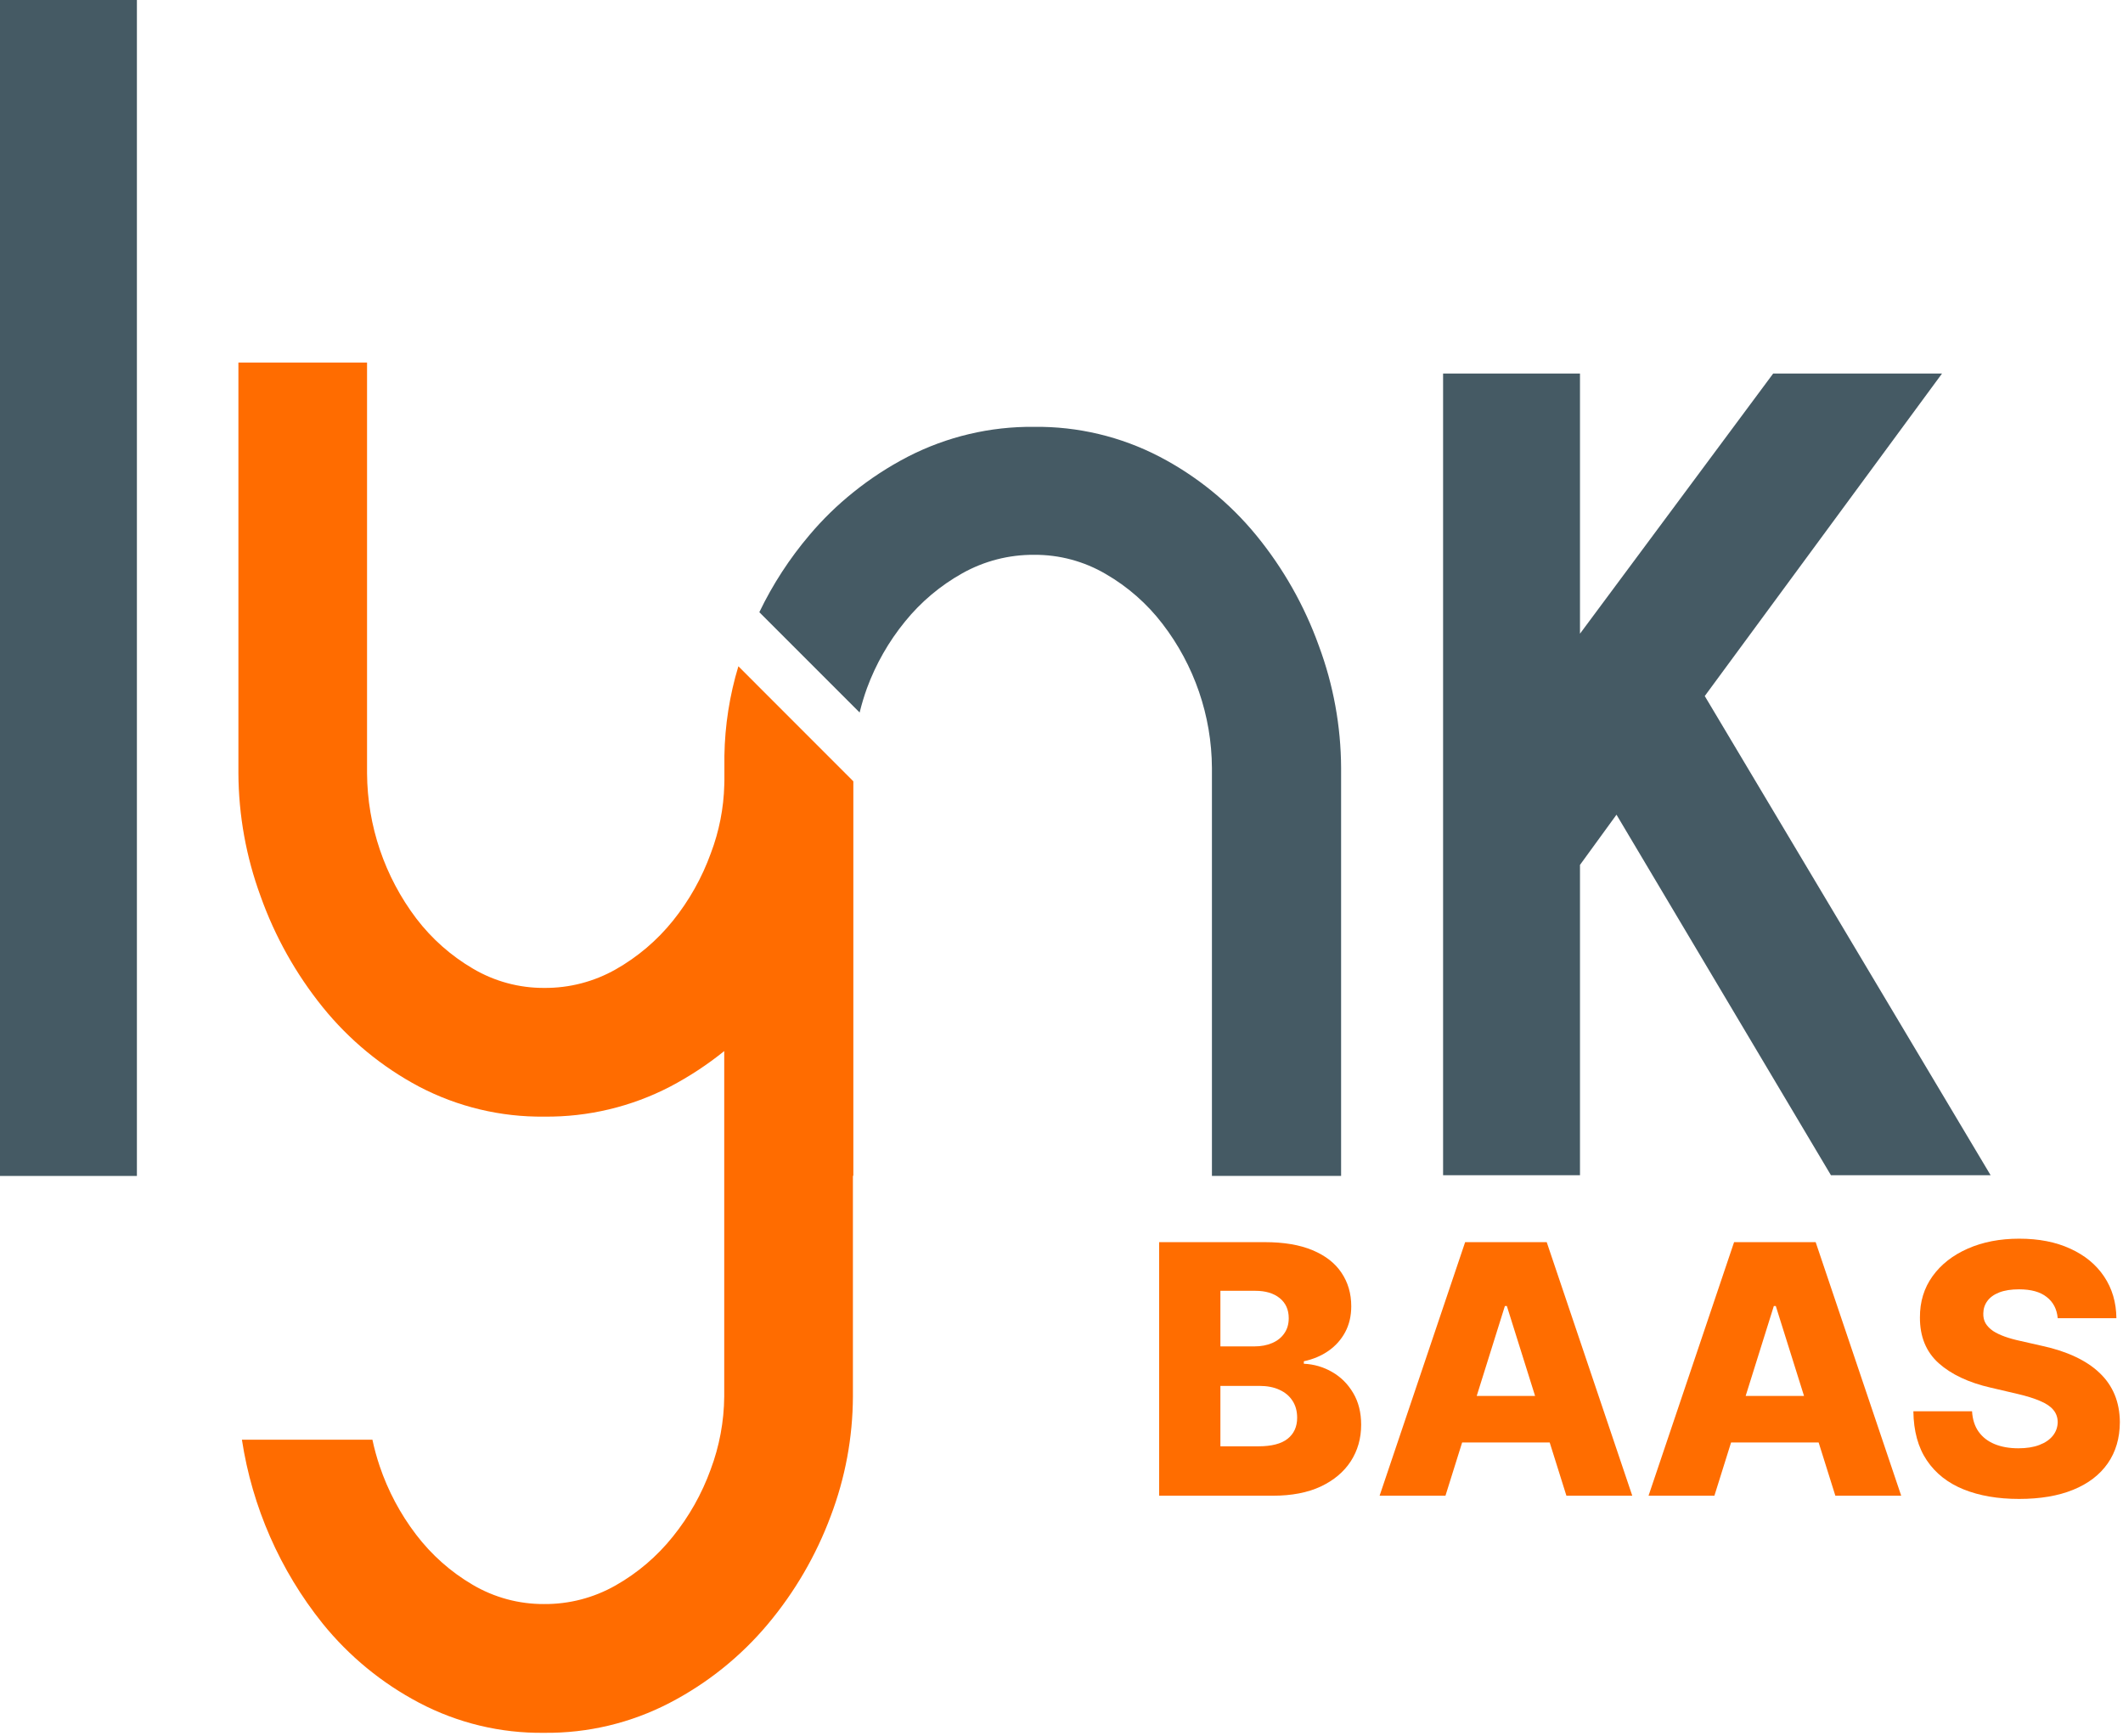 <svg xmlns="http://www.w3.org/2000/svg" width="609" height="498" viewBox="0 0 609 498" fill="none"><path d="M463.703 233.671L453.232 248.07V337.08H413.961V107.134H453.232V181.755L508.653 107.134H557.089L489.023 199.637L571.026 337.08H525.223L463.703 233.671Z" fill="#455A64"></path><path d="M0 0H39.271V337.284H0V0Z" fill="#455A64"></path><path d="M211.809 191.101C209.287 199.434 207.938 208.076 207.799 216.78V223.821C207.799 224.247 207.799 224.674 207.769 225.101C207.596 231.823 206.287 238.468 203.897 244.754C201.371 251.745 197.706 258.271 193.05 264.066C188.514 269.71 182.95 274.445 176.653 278.02C170.404 281.567 163.332 283.407 156.147 283.354C148.935 283.399 141.847 281.482 135.64 277.808C129.355 274.124 123.849 269.249 119.429 263.457C110.344 251.462 105.384 236.849 105.29 221.802V103.986H68.39V221.788C68.445 233.83 70.6 245.771 74.759 257.072C78.866 268.605 84.892 279.361 92.583 288.886C100.168 298.272 109.576 306.025 120.238 311.678C131.307 317.469 143.641 320.421 156.132 320.269C168.681 320.403 181.07 317.453 192.211 311.678C197.712 308.791 202.917 305.371 207.752 301.469V400.562C207.687 407.714 206.367 414.799 203.853 421.495C201.322 428.485 197.643 435.004 192.967 440.784C188.439 446.436 182.874 451.173 176.571 454.741C170.323 458.29 163.25 460.129 156.065 460.072C148.853 460.11 141.765 458.193 135.555 454.526C129.278 450.84 123.782 445.964 119.373 440.172C114.822 434.22 111.281 427.561 108.891 420.46C108.059 417.993 107.372 415.48 106.831 412.934H69.396C72.342 432.223 80.318 450.395 92.521 465.621C100.108 475.015 109.534 482.76 120.221 488.381C131.269 494.201 143.598 497.166 156.085 497.005C168.638 497.147 181.032 494.185 192.164 488.381C202.922 482.788 212.469 475.125 220.258 465.833C227.995 456.608 234.096 446.127 238.297 434.844C242.462 423.892 244.619 412.279 244.666 400.562V337.245H244.787V224.094L211.809 191.101Z" fill="#FF6C00"></path><path d="M378.314 185.202C374.189 173.729 368.14 163.043 360.426 153.601C352.785 144.265 343.333 136.574 332.638 130.991C321.53 125.218 309.168 122.277 296.65 122.427C284.057 122.291 271.621 125.231 260.421 130.991C254.849 133.878 249.582 137.318 244.698 141.259C240.162 144.9 235.988 148.971 232.236 153.416C226.503 160.161 221.658 167.614 217.819 175.591L246.593 204.364C247.166 202.012 247.865 199.693 248.685 197.415C251.239 190.481 254.925 184.019 259.594 178.291C264.147 172.665 269.732 167.96 276.05 164.428C282.338 160.904 289.436 159.078 296.644 159.132C303.873 159.079 310.981 160.986 317.213 164.649C323.509 168.291 329.028 173.136 333.453 178.909C342.584 190.766 347.572 205.292 347.652 220.258V337.268H384.705V220.234C384.652 208.272 382.489 196.413 378.314 185.202V185.202Z" fill="#455A64"></path><path d="M590.272 378.077C590.036 375.473 588.982 373.448 587.112 372.004C585.265 370.536 582.626 369.803 579.193 369.803C576.92 369.803 575.026 370.098 573.511 370.69C571.996 371.282 570.86 372.099 570.102 373.141C569.344 374.159 568.954 375.33 568.93 376.656C568.883 377.745 569.096 378.704 569.569 379.533C570.066 380.361 570.777 381.095 571.7 381.734C572.647 382.35 573.783 382.894 575.109 383.368C576.435 383.841 577.926 384.256 579.584 384.611L585.834 386.031C589.432 386.812 592.604 387.854 595.351 389.156C598.12 390.458 600.441 392.009 602.311 393.808C604.205 395.607 605.637 397.679 606.608 400.023C607.578 402.366 608.076 404.994 608.099 407.906C608.076 412.499 606.915 416.441 604.619 419.732C602.323 423.022 599.02 425.544 594.711 427.295C590.426 429.047 585.254 429.923 579.193 429.923C573.109 429.923 567.806 429.012 563.284 427.189C558.762 425.366 555.246 422.596 552.737 418.879C550.227 415.162 548.937 410.463 548.866 404.781H565.699C565.841 407.125 566.468 409.078 567.581 410.641C568.693 412.203 570.22 413.387 572.162 414.192C574.127 414.997 576.399 415.399 578.98 415.399C581.347 415.399 583.36 415.08 585.017 414.44C586.698 413.801 587.988 412.913 588.888 411.777C589.787 410.641 590.249 409.339 590.272 407.871C590.249 406.498 589.823 405.326 588.994 404.355C588.165 403.361 586.887 402.508 585.159 401.798C583.454 401.064 581.276 400.39 578.625 399.774L571.025 397.999C564.728 396.554 559.768 394.223 556.146 391.003C552.524 387.759 550.725 383.38 550.748 377.864C550.725 373.366 551.932 369.424 554.37 366.038C556.809 362.653 560.182 360.013 564.491 358.119C568.8 356.225 573.712 355.278 579.228 355.278C584.863 355.278 589.752 356.237 593.895 358.155C598.061 360.049 601.293 362.712 603.589 366.145C605.886 369.578 607.058 373.555 607.105 378.077H590.272Z" fill="#FF6D00"></path><path d="M491.79 429H472.898L497.437 356.273H520.839L545.377 429H526.485L509.404 374.597H508.836L491.79 429ZM489.269 400.378H528.758V413.73H489.269V400.378Z" fill="#FF6D00"></path><path d="M414.642 429H395.75L420.288 356.273H443.69L468.229 429H449.337L432.256 374.597H431.688L414.642 429ZM412.121 400.378H451.609V413.73H412.121V400.378Z" fill="#FF6D00"></path><path d="M332.504 429V356.273H362.831C368.276 356.273 372.833 357.042 376.502 358.581C380.196 360.12 382.966 362.274 384.812 365.044C386.682 367.814 387.618 371.022 387.618 374.668C387.618 377.437 387.038 379.911 385.877 382.089C384.717 384.244 383.119 386.031 381.083 387.452C379.047 388.872 376.692 389.866 374.017 390.435V391.145C376.952 391.287 379.663 392.08 382.149 393.524C384.658 394.968 386.671 396.981 388.186 399.561C389.701 402.118 390.458 405.148 390.458 408.652C390.458 412.558 389.464 416.05 387.476 419.128C385.487 422.182 382.61 424.597 378.846 426.372C375.082 428.124 370.513 429 365.139 429H332.504ZM350.082 414.831H360.949C364.76 414.831 367.565 414.109 369.365 412.665C371.188 411.221 372.099 409.208 372.099 406.628C372.099 404.758 371.661 403.148 370.785 401.798C369.909 400.425 368.666 399.372 367.056 398.638C365.447 397.88 363.517 397.501 361.268 397.501H350.082V414.831ZM350.082 386.173H359.812C361.73 386.173 363.434 385.854 364.926 385.214C366.417 384.575 367.577 383.652 368.406 382.445C369.258 381.237 369.684 379.781 369.684 378.077C369.684 375.638 368.82 373.721 367.092 372.324C365.364 370.927 363.032 370.229 360.096 370.229H350.082V386.173Z" fill="#FF6D00"></path></svg>